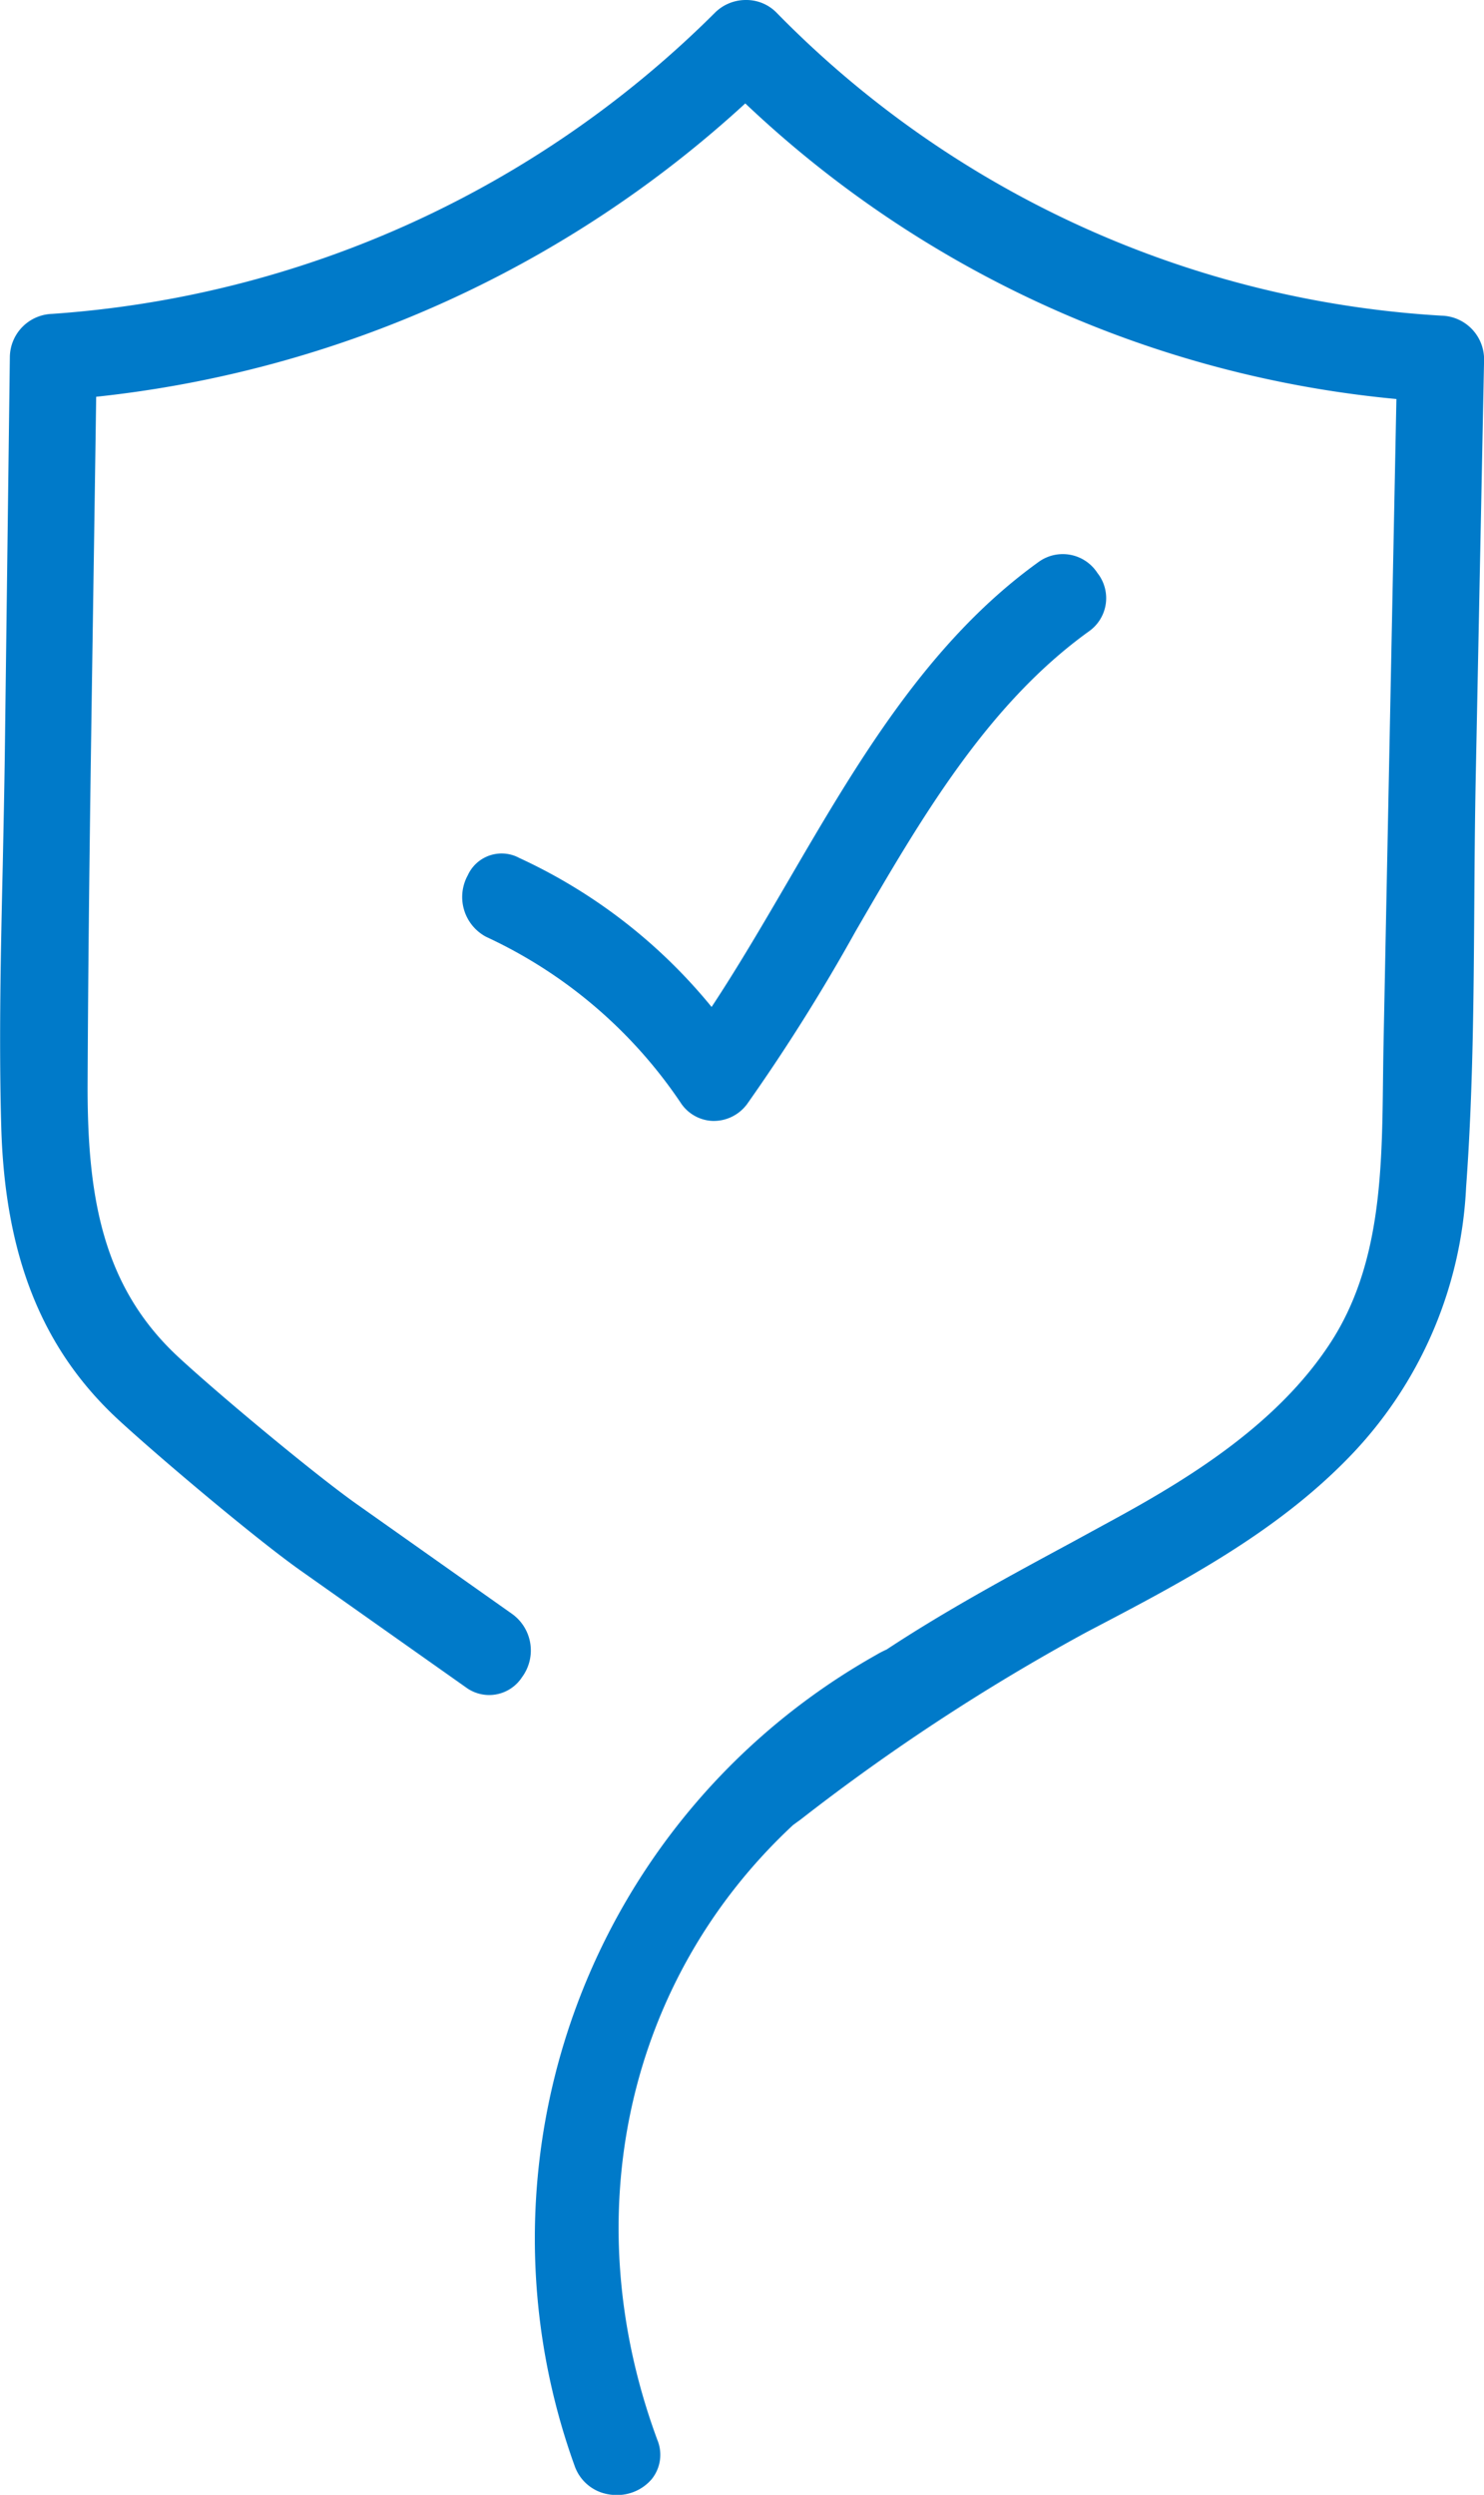 <?xml version="1.0" encoding="UTF-8"?>
<svg xmlns="http://www.w3.org/2000/svg" width="70.804" height="119" viewBox="0 0 70.804 119">
  <g id="Groupe_47" data-name="Groupe 47" transform="translate(-921.411 -2548.803)">
    <path id="Tracé_101" data-name="Tracé 101" d="M92.189,35.86A48.33,48.33,0,0,1,60.465,21.411a2.019,2.019,0,0,0-1.448-.608H59a2.088,2.088,0,0,0-1.471.6A49.611,49.611,0,0,1,25.894,35.775a2.085,2.085,0,0,0-2.013,2.057l-.238,18.785c-.023,1.814-.064,3.631-.1,5.448-.094,4.086-.188,8.311-.073,12.463.171,6.177,1.944,10.62,5.576,13.983,1.9,1.754,6.547,5.678,8.7,7.2l7.88,5.566a1.869,1.869,0,0,0,2.691-.474,2.146,2.146,0,0,0-.48-3.024l-7.387-5.219c-2-1.411-6.569-5.214-8.523-7.022-3.632-3.362-4.36-7.663-4.336-13.087.034-7.8.156-15.732.272-23.4q.07-4.661.137-9.322A54.26,54.26,0,0,0,58.97,25.736a52.209,52.209,0,0,0,31.066,14.1l-.615,30.8c-.011.552-.017,1.108-.024,1.663-.05,4.36-.1,8.87-2.519,12.571-2.47,3.783-6.542,6.339-10.2,8.34q-1.1.6-2.2,1.2c-2.914,1.574-5.926,3.2-8.767,5.073a4.628,4.628,0,0,0-.473.243l-.1.057a31.933,31.933,0,0,0-14.308,38.646,2.063,2.063,0,0,0,1.622,1.351,2.2,2.2,0,0,0,.38.032,2.17,2.17,0,0,0,1.665-.748,1.851,1.851,0,0,0,.28-1.873c-3.963-10.7-1.453-21.966,6.475-29.339l.362-.263a99.345,99.345,0,0,1,13.6-8.915l.26-.137c4.317-2.261,8.781-4.6,12.287-8.211a19.826,19.826,0,0,0,5.6-12.9c.33-4.483.361-9.067.391-13.5.013-2,.028-3.994.067-5.981l.4-20a2.085,2.085,0,0,0-2.026-2.085" transform="translate(898 2528)" fill="#007ac9"></path>
    <path id="Tracé_102" data-name="Tracé 102" d="M59.471,76.667h.011a1.978,1.978,0,0,0,1.582-.815,90.848,90.848,0,0,0,5.166-8.225C69.315,62.307,72.5,56.806,77.386,53.3a1.935,1.935,0,0,0,.384-2.772,1.966,1.966,0,0,0-2.789-.535h0c-5.31,3.814-8.678,9.592-11.935,15.179-1.179,2.021-2.39,4.1-3.682,6.058a25.744,25.744,0,0,0-9.173-7.105,1.773,1.773,0,0,0-2.46.824,2.15,2.15,0,0,0,.878,2.938,22.644,22.644,0,0,1,9.314,7.965,1.912,1.912,0,0,0,1.548.816" transform="translate(895.999 2525.603)" fill="#007ac9"></path>
  </g>
</svg>
